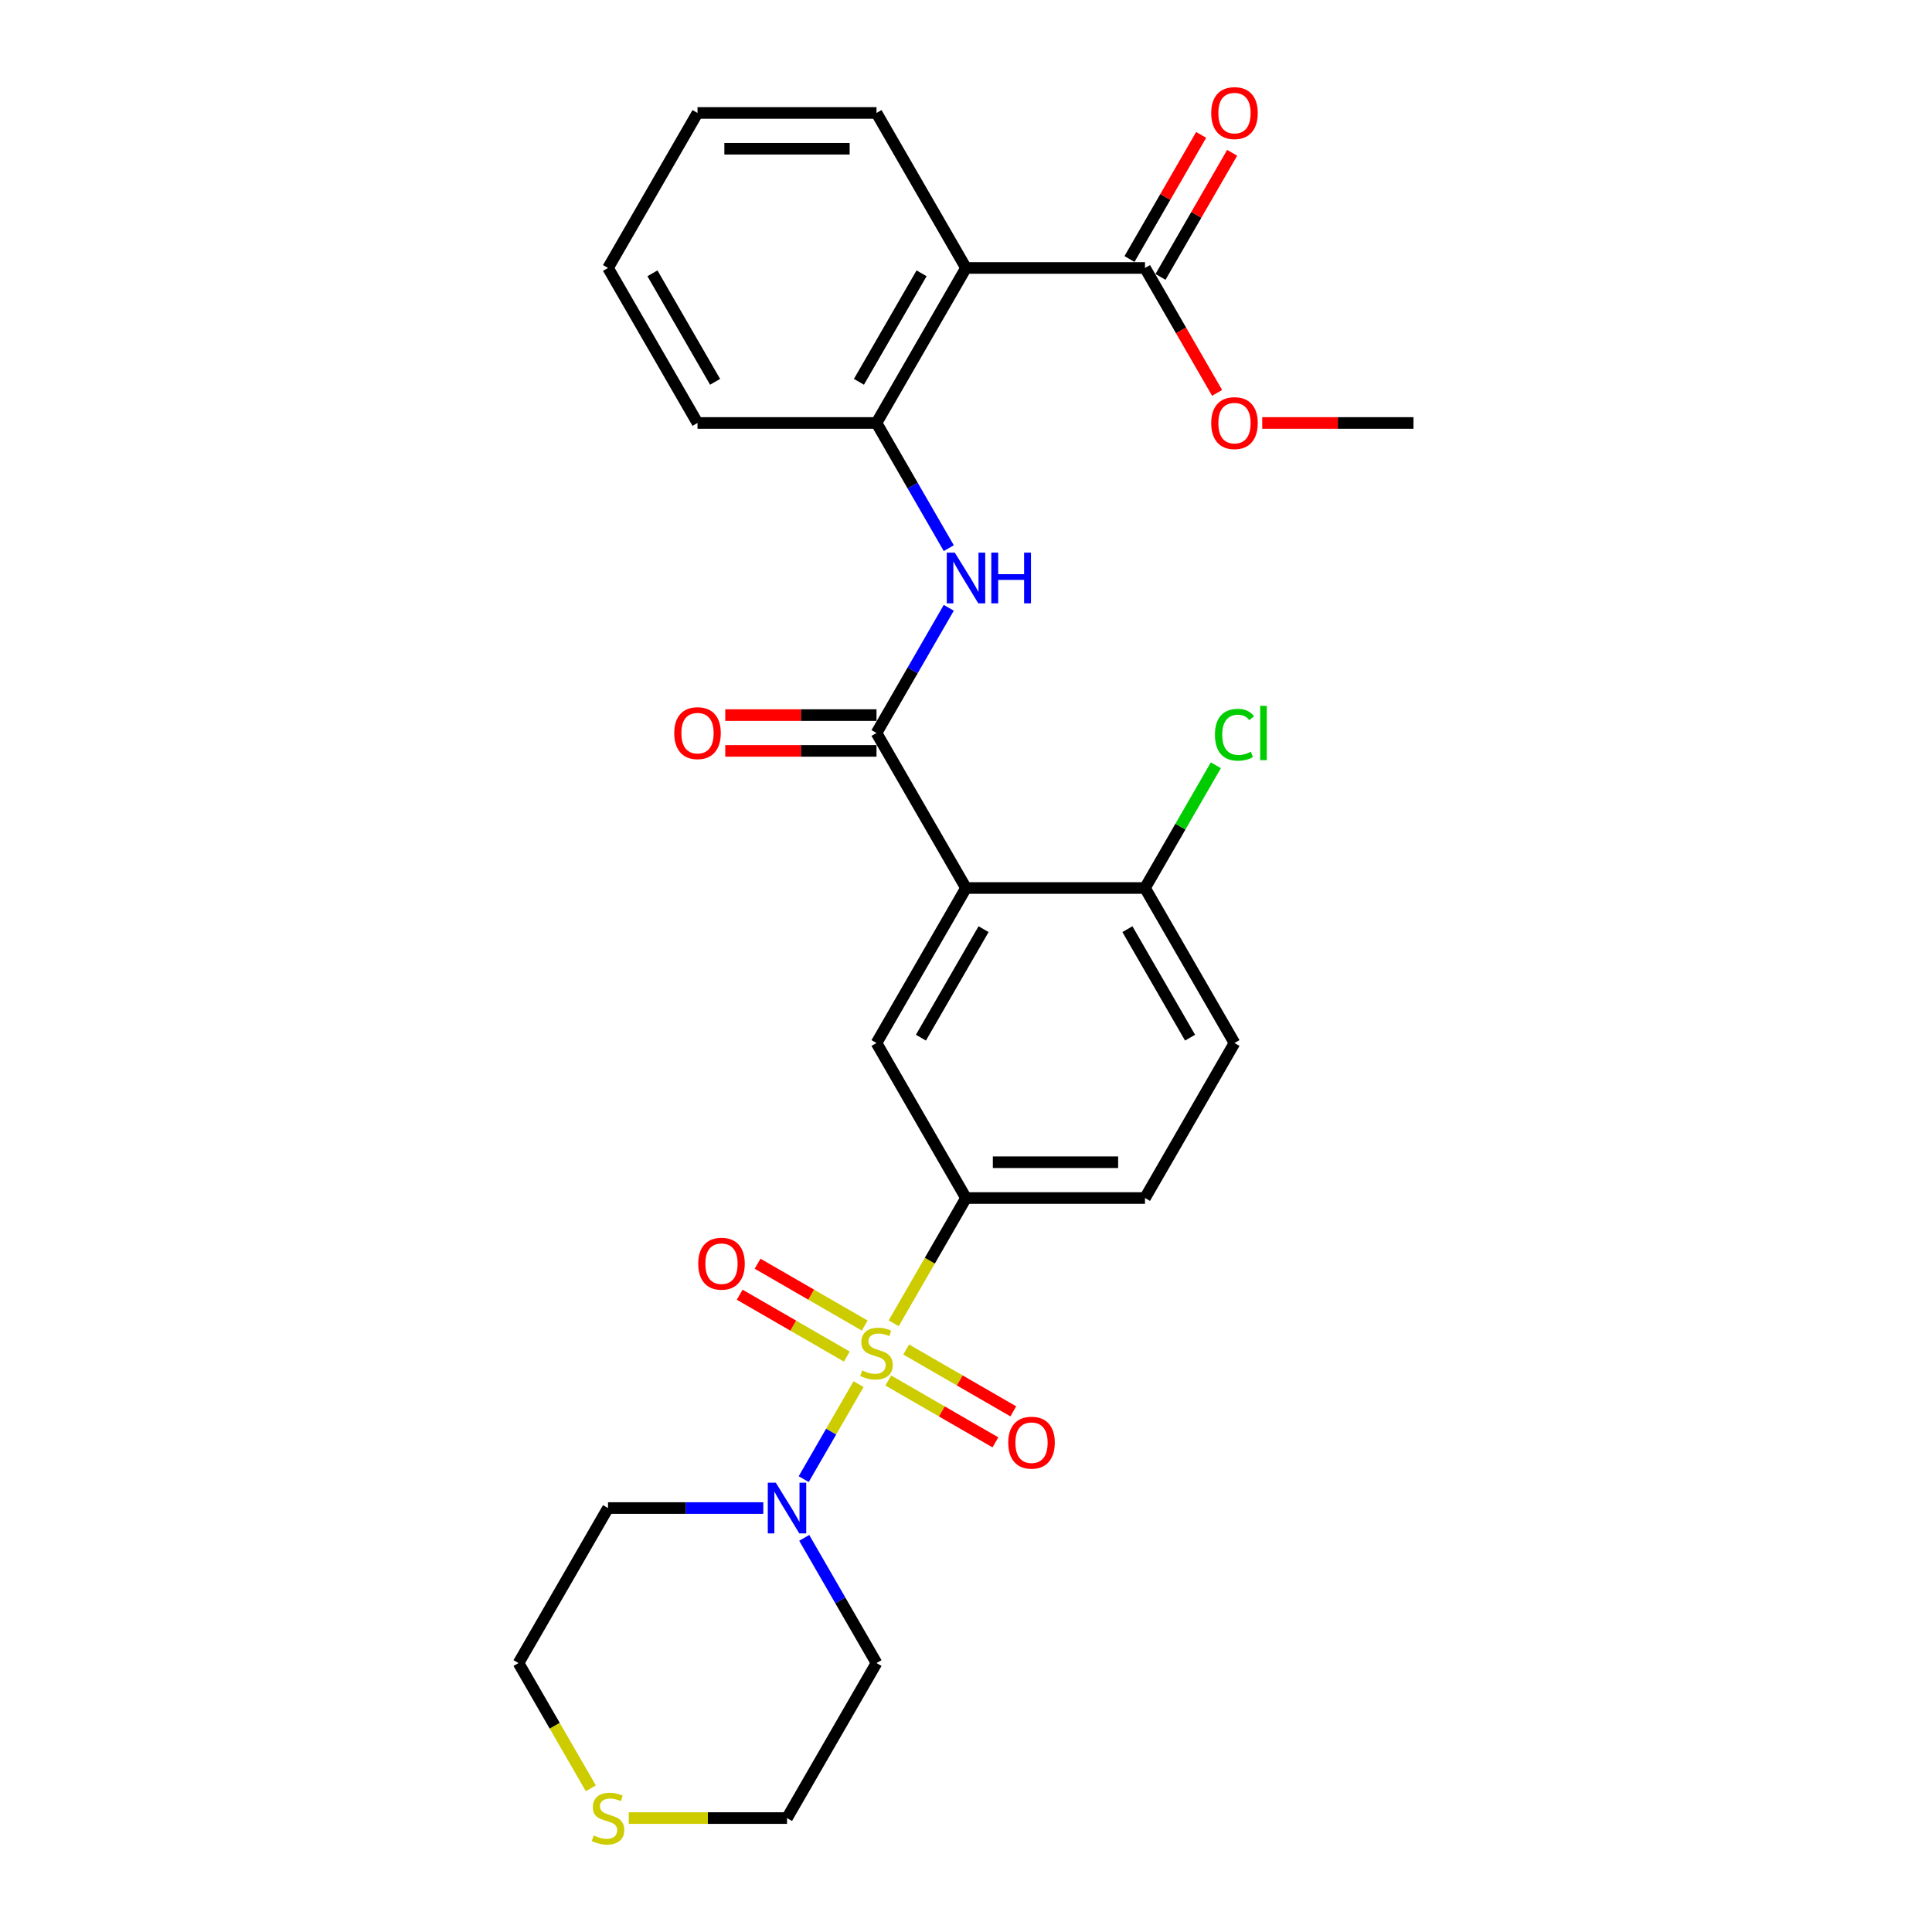 <?xml version='1.0' encoding='iso-8859-1'?>
<svg version='1.1' baseProfile='full'
              xmlns='http://www.w3.org/2000/svg'
                      xmlns:rdkit='http://www.rdkit.org/xml'
                      xmlns:xlink='http://www.w3.org/1999/xlink'
                  xml:space='preserve'
width='1000px' height='1000px' viewBox='0 0 1000 1000'>
<!-- END OF HEADER -->
<rect style='opacity:1.0;fill:#FFFFFF;stroke:none' width='1000' height='1000' x='0' y='0'> </rect>
<path class='bond-2' d='M 444.381,716.431 L 430.189,741.012' style='fill:none;fill-rule:evenodd;stroke:#CCCC00;stroke-width:6px;stroke-linecap:butt;stroke-linejoin:miter;stroke-opacity:1' />
<path class='bond-2' d='M 430.189,741.012 L 415.997,765.593' style='fill:none;fill-rule:evenodd;stroke:#0000FF;stroke-width:6px;stroke-linecap:butt;stroke-linejoin:miter;stroke-opacity:1' />
<path class='bond-3' d='M 462.567,684.931 L 481.284,652.514' style='fill:none;fill-rule:evenodd;stroke:#CCCC00;stroke-width:6px;stroke-linecap:butt;stroke-linejoin:miter;stroke-opacity:1' />
<path class='bond-3' d='M 481.284,652.514 L 500,620.096' style='fill:none;fill-rule:evenodd;stroke:#000000;stroke-width:6px;stroke-linecap:butt;stroke-linejoin:miter;stroke-opacity:1' />
<path class='bond-9' d='M 447.581,686.112 L 419.854,670.103' style='fill:none;fill-rule:evenodd;stroke:#CCCC00;stroke-width:6px;stroke-linecap:butt;stroke-linejoin:miter;stroke-opacity:1' />
<path class='bond-9' d='M 419.854,670.103 L 392.126,654.095' style='fill:none;fill-rule:evenodd;stroke:#FF0000;stroke-width:6px;stroke-linecap:butt;stroke-linejoin:miter;stroke-opacity:1' />
<path class='bond-9' d='M 438.317,702.158 L 410.589,686.15' style='fill:none;fill-rule:evenodd;stroke:#CCCC00;stroke-width:6px;stroke-linecap:butt;stroke-linejoin:miter;stroke-opacity:1' />
<path class='bond-9' d='M 410.589,686.15 L 382.862,670.142' style='fill:none;fill-rule:evenodd;stroke:#FF0000;stroke-width:6px;stroke-linecap:butt;stroke-linejoin:miter;stroke-opacity:1' />
<path class='bond-10' d='M 459.773,714.547 L 487.501,730.555' style='fill:none;fill-rule:evenodd;stroke:#CCCC00;stroke-width:6px;stroke-linecap:butt;stroke-linejoin:miter;stroke-opacity:1' />
<path class='bond-10' d='M 487.501,730.555 L 515.228,746.563' style='fill:none;fill-rule:evenodd;stroke:#FF0000;stroke-width:6px;stroke-linecap:butt;stroke-linejoin:miter;stroke-opacity:1' />
<path class='bond-10' d='M 469.038,698.5 L 496.765,714.508' style='fill:none;fill-rule:evenodd;stroke:#CCCC00;stroke-width:6px;stroke-linecap:butt;stroke-linejoin:miter;stroke-opacity:1' />
<path class='bond-10' d='M 496.765,714.508 L 524.493,730.517' style='fill:none;fill-rule:evenodd;stroke:#FF0000;stroke-width:6px;stroke-linecap:butt;stroke-linejoin:miter;stroke-opacity:1' />
<path class='bond-0' d='M 500,459.629 L 453.677,539.862' style='fill:none;fill-rule:evenodd;stroke:#000000;stroke-width:6px;stroke-linecap:butt;stroke-linejoin:miter;stroke-opacity:1' />
<path class='bond-0' d='M 509.098,480.929 L 476.672,537.092' style='fill:none;fill-rule:evenodd;stroke:#000000;stroke-width:6px;stroke-linecap:butt;stroke-linejoin:miter;stroke-opacity:1' />
<path class='bond-1' d='M 500,459.629 L 453.677,379.396' style='fill:none;fill-rule:evenodd;stroke:#000000;stroke-width:6px;stroke-linecap:butt;stroke-linejoin:miter;stroke-opacity:1' />
<path class='bond-29' d='M 500,459.629 L 592.646,459.629' style='fill:none;fill-rule:evenodd;stroke:#000000;stroke-width:6px;stroke-linecap:butt;stroke-linejoin:miter;stroke-opacity:1' />
<path class='bond-5' d='M 453.677,379.396 L 472.383,346.996' style='fill:none;fill-rule:evenodd;stroke:#000000;stroke-width:6px;stroke-linecap:butt;stroke-linejoin:miter;stroke-opacity:1' />
<path class='bond-5' d='M 472.383,346.996 L 491.089,314.597' style='fill:none;fill-rule:evenodd;stroke:#0000FF;stroke-width:6px;stroke-linecap:butt;stroke-linejoin:miter;stroke-opacity:1' />
<path class='bond-12' d='M 453.677,370.131 L 414.534,370.131' style='fill:none;fill-rule:evenodd;stroke:#000000;stroke-width:6px;stroke-linecap:butt;stroke-linejoin:miter;stroke-opacity:1' />
<path class='bond-12' d='M 414.534,370.131 L 375.392,370.131' style='fill:none;fill-rule:evenodd;stroke:#FF0000;stroke-width:6px;stroke-linecap:butt;stroke-linejoin:miter;stroke-opacity:1' />
<path class='bond-12' d='M 453.677,388.66 L 414.534,388.66' style='fill:none;fill-rule:evenodd;stroke:#000000;stroke-width:6px;stroke-linecap:butt;stroke-linejoin:miter;stroke-opacity:1' />
<path class='bond-12' d='M 414.534,388.66 L 375.392,388.66' style='fill:none;fill-rule:evenodd;stroke:#FF0000;stroke-width:6px;stroke-linecap:butt;stroke-linejoin:miter;stroke-opacity:1' />
<path class='bond-17' d='M 416.266,795.997 L 434.971,828.397' style='fill:none;fill-rule:evenodd;stroke:#0000FF;stroke-width:6px;stroke-linecap:butt;stroke-linejoin:miter;stroke-opacity:1' />
<path class='bond-17' d='M 434.971,828.397 L 453.677,860.796' style='fill:none;fill-rule:evenodd;stroke:#000000;stroke-width:6px;stroke-linecap:butt;stroke-linejoin:miter;stroke-opacity:1' />
<path class='bond-18' d='M 395.088,780.563 L 354.899,780.563' style='fill:none;fill-rule:evenodd;stroke:#0000FF;stroke-width:6px;stroke-linecap:butt;stroke-linejoin:miter;stroke-opacity:1' />
<path class='bond-18' d='M 354.899,780.563 L 314.709,780.563' style='fill:none;fill-rule:evenodd;stroke:#000000;stroke-width:6px;stroke-linecap:butt;stroke-linejoin:miter;stroke-opacity:1' />
<path class='bond-6' d='M 500,620.096 L 453.677,539.862' style='fill:none;fill-rule:evenodd;stroke:#000000;stroke-width:6px;stroke-linecap:butt;stroke-linejoin:miter;stroke-opacity:1' />
<path class='bond-13' d='M 500,620.096 L 592.646,620.096' style='fill:none;fill-rule:evenodd;stroke:#000000;stroke-width:6px;stroke-linecap:butt;stroke-linejoin:miter;stroke-opacity:1' />
<path class='bond-13' d='M 513.897,601.567 L 578.749,601.567' style='fill:none;fill-rule:evenodd;stroke:#000000;stroke-width:6px;stroke-linecap:butt;stroke-linejoin:miter;stroke-opacity:1' />
<path class='bond-4' d='M 500,138.695 L 453.677,218.929' style='fill:none;fill-rule:evenodd;stroke:#000000;stroke-width:6px;stroke-linecap:butt;stroke-linejoin:miter;stroke-opacity:1' />
<path class='bond-4' d='M 477.005,141.466 L 444.579,197.629' style='fill:none;fill-rule:evenodd;stroke:#000000;stroke-width:6px;stroke-linecap:butt;stroke-linejoin:miter;stroke-opacity:1' />
<path class='bond-8' d='M 500,138.695 L 592.646,138.695' style='fill:none;fill-rule:evenodd;stroke:#000000;stroke-width:6px;stroke-linecap:butt;stroke-linejoin:miter;stroke-opacity:1' />
<path class='bond-21' d='M 500,138.695 L 453.677,58.462' style='fill:none;fill-rule:evenodd;stroke:#000000;stroke-width:6px;stroke-linecap:butt;stroke-linejoin:miter;stroke-opacity:1' />
<path class='bond-7' d='M 491.089,283.727 L 472.383,251.328' style='fill:none;fill-rule:evenodd;stroke:#0000FF;stroke-width:6px;stroke-linecap:butt;stroke-linejoin:miter;stroke-opacity:1' />
<path class='bond-7' d='M 472.383,251.328 L 453.677,218.929' style='fill:none;fill-rule:evenodd;stroke:#000000;stroke-width:6px;stroke-linecap:butt;stroke-linejoin:miter;stroke-opacity:1' />
<path class='bond-24' d='M 453.677,218.929 L 361.032,218.929' style='fill:none;fill-rule:evenodd;stroke:#000000;stroke-width:6px;stroke-linecap:butt;stroke-linejoin:miter;stroke-opacity:1' />
<path class='bond-15' d='M 600.669,143.328 L 619.214,111.206' style='fill:none;fill-rule:evenodd;stroke:#000000;stroke-width:6px;stroke-linecap:butt;stroke-linejoin:miter;stroke-opacity:1' />
<path class='bond-15' d='M 619.214,111.206 L 637.759,79.085' style='fill:none;fill-rule:evenodd;stroke:#FF0000;stroke-width:6px;stroke-linecap:butt;stroke-linejoin:miter;stroke-opacity:1' />
<path class='bond-15' d='M 584.622,134.063 L 603.168,101.942' style='fill:none;fill-rule:evenodd;stroke:#000000;stroke-width:6px;stroke-linecap:butt;stroke-linejoin:miter;stroke-opacity:1' />
<path class='bond-15' d='M 603.168,101.942 L 621.713,69.82' style='fill:none;fill-rule:evenodd;stroke:#FF0000;stroke-width:6px;stroke-linecap:butt;stroke-linejoin:miter;stroke-opacity:1' />
<path class='bond-19' d='M 592.646,138.695 L 611.309,171.021' style='fill:none;fill-rule:evenodd;stroke:#000000;stroke-width:6px;stroke-linecap:butt;stroke-linejoin:miter;stroke-opacity:1' />
<path class='bond-19' d='M 611.309,171.021 L 629.971,203.346' style='fill:none;fill-rule:evenodd;stroke:#FF0000;stroke-width:6px;stroke-linecap:butt;stroke-linejoin:miter;stroke-opacity:1' />
<path class='bond-11' d='M 592.646,459.629 L 638.968,539.862' style='fill:none;fill-rule:evenodd;stroke:#000000;stroke-width:6px;stroke-linecap:butt;stroke-linejoin:miter;stroke-opacity:1' />
<path class='bond-11' d='M 583.547,480.929 L 615.973,537.092' style='fill:none;fill-rule:evenodd;stroke:#000000;stroke-width:6px;stroke-linecap:butt;stroke-linejoin:miter;stroke-opacity:1' />
<path class='bond-20' d='M 592.646,459.629 L 610.982,427.869' style='fill:none;fill-rule:evenodd;stroke:#000000;stroke-width:6px;stroke-linecap:butt;stroke-linejoin:miter;stroke-opacity:1' />
<path class='bond-20' d='M 610.982,427.869 L 629.319,396.109' style='fill:none;fill-rule:evenodd;stroke:#00CC00;stroke-width:6px;stroke-linecap:butt;stroke-linejoin:miter;stroke-opacity:1' />
<path class='bond-16' d='M 592.646,620.096 L 638.968,539.862' style='fill:none;fill-rule:evenodd;stroke:#000000;stroke-width:6px;stroke-linecap:butt;stroke-linejoin:miter;stroke-opacity:1' />
<path class='bond-14' d='M 305.819,925.632 L 287.103,893.214' style='fill:none;fill-rule:evenodd;stroke:#CCCC00;stroke-width:6px;stroke-linecap:butt;stroke-linejoin:miter;stroke-opacity:1' />
<path class='bond-14' d='M 287.103,893.214 L 268.386,860.796' style='fill:none;fill-rule:evenodd;stroke:#000000;stroke-width:6px;stroke-linecap:butt;stroke-linejoin:miter;stroke-opacity:1' />
<path class='bond-28' d='M 325.437,941.029 L 366.396,941.029' style='fill:none;fill-rule:evenodd;stroke:#CCCC00;stroke-width:6px;stroke-linecap:butt;stroke-linejoin:miter;stroke-opacity:1' />
<path class='bond-28' d='M 366.396,941.029 L 407.354,941.029' style='fill:none;fill-rule:evenodd;stroke:#000000;stroke-width:6px;stroke-linecap:butt;stroke-linejoin:miter;stroke-opacity:1' />
<path class='bond-22' d='M 453.677,860.796 L 407.354,941.029' style='fill:none;fill-rule:evenodd;stroke:#000000;stroke-width:6px;stroke-linecap:butt;stroke-linejoin:miter;stroke-opacity:1' />
<path class='bond-23' d='M 314.709,780.563 L 268.386,860.796' style='fill:none;fill-rule:evenodd;stroke:#000000;stroke-width:6px;stroke-linecap:butt;stroke-linejoin:miter;stroke-opacity:1' />
<path class='bond-25' d='M 653.328,218.929 L 692.471,218.929' style='fill:none;fill-rule:evenodd;stroke:#FF0000;stroke-width:6px;stroke-linecap:butt;stroke-linejoin:miter;stroke-opacity:1' />
<path class='bond-25' d='M 692.471,218.929 L 731.614,218.929' style='fill:none;fill-rule:evenodd;stroke:#000000;stroke-width:6px;stroke-linecap:butt;stroke-linejoin:miter;stroke-opacity:1' />
<path class='bond-30' d='M 453.677,58.462 L 361.032,58.462' style='fill:none;fill-rule:evenodd;stroke:#000000;stroke-width:6px;stroke-linecap:butt;stroke-linejoin:miter;stroke-opacity:1' />
<path class='bond-30' d='M 439.78,76.991 L 374.929,76.991' style='fill:none;fill-rule:evenodd;stroke:#000000;stroke-width:6px;stroke-linecap:butt;stroke-linejoin:miter;stroke-opacity:1' />
<path class='bond-27' d='M 361.032,218.929 L 314.709,138.695' style='fill:none;fill-rule:evenodd;stroke:#000000;stroke-width:6px;stroke-linecap:butt;stroke-linejoin:miter;stroke-opacity:1' />
<path class='bond-27' d='M 370.13,197.629 L 337.704,141.466' style='fill:none;fill-rule:evenodd;stroke:#000000;stroke-width:6px;stroke-linecap:butt;stroke-linejoin:miter;stroke-opacity:1' />
<path class='bond-26' d='M 361.032,58.462 L 314.709,138.695' style='fill:none;fill-rule:evenodd;stroke:#000000;stroke-width:6px;stroke-linecap:butt;stroke-linejoin:miter;stroke-opacity:1' />
<path  class='atom-0' d='M 446.266 709.334
Q 446.562 709.445, 447.785 709.964
Q 449.008 710.483, 450.342 710.817
Q 451.713 711.113, 453.047 711.113
Q 455.53 711.113, 456.975 709.927
Q 458.421 708.704, 458.421 706.592
Q 458.421 705.147, 457.68 704.257
Q 456.975 703.368, 455.864 702.886
Q 454.752 702.404, 452.899 701.849
Q 450.564 701.144, 449.156 700.477
Q 447.785 699.81, 446.784 698.402
Q 445.821 696.994, 445.821 694.622
Q 445.821 691.324, 448.044 689.286
Q 450.305 687.248, 454.752 687.248
Q 457.791 687.248, 461.237 688.693
L 460.385 691.546
Q 457.235 690.249, 454.863 690.249
Q 452.306 690.249, 450.898 691.324
Q 449.49 692.362, 449.527 694.178
Q 449.527 695.586, 450.231 696.438
Q 450.972 697.29, 452.01 697.772
Q 453.084 698.254, 454.863 698.81
Q 457.235 699.551, 458.643 700.292
Q 460.051 701.033, 461.052 702.553
Q 462.089 704.035, 462.089 706.592
Q 462.089 710.224, 459.644 712.188
Q 457.235 714.115, 453.195 714.115
Q 450.861 714.115, 449.082 713.596
Q 447.34 713.114, 445.265 712.262
L 446.266 709.334
' fill='#CCCC00'/>
<path  class='atom-3' d='M 401.555 767.444
L 410.152 781.341
Q 411.005 782.712, 412.376 785.195
Q 413.747 787.678, 413.821 787.826
L 413.821 767.444
L 417.305 767.444
L 417.305 793.681
L 413.71 793.681
L 404.482 778.487
Q 403.408 776.709, 402.259 774.67
Q 401.147 772.632, 400.814 772.002
L 400.814 793.681
L 397.404 793.681
L 397.404 767.444
L 401.555 767.444
' fill='#0000FF'/>
<path  class='atom-6' d='M 494.2 286.044
L 502.798 299.94
Q 503.65 301.312, 505.021 303.794
Q 506.393 306.277, 506.467 306.426
L 506.467 286.044
L 509.95 286.044
L 509.95 312.281
L 506.355 312.281
L 497.128 297.087
Q 496.053 295.308, 494.904 293.27
Q 493.793 291.232, 493.459 290.602
L 493.459 312.281
L 490.05 312.281
L 490.05 286.044
L 494.2 286.044
' fill='#0000FF'/>
<path  class='atom-6' d='M 513.1 286.044
L 516.658 286.044
L 516.658 297.198
L 530.073 297.198
L 530.073 286.044
L 533.63 286.044
L 533.63 312.281
L 530.073 312.281
L 530.073 300.163
L 516.658 300.163
L 516.658 312.281
L 513.1 312.281
L 513.1 286.044
' fill='#0000FF'/>
<path  class='atom-10' d='M 361.4 654.081
Q 361.4 647.781, 364.513 644.26
Q 367.626 640.74, 373.444 640.74
Q 379.262 640.74, 382.375 644.26
Q 385.488 647.781, 385.488 654.081
Q 385.488 660.455, 382.338 664.086
Q 379.188 667.681, 373.444 667.681
Q 367.663 667.681, 364.513 664.086
Q 361.4 660.492, 361.4 654.081
M 373.444 664.716
Q 377.446 664.716, 379.595 662.048
Q 381.782 659.343, 381.782 654.081
Q 381.782 648.929, 379.595 646.335
Q 377.446 643.704, 373.444 643.704
Q 369.442 643.704, 367.255 646.298
Q 365.106 648.892, 365.106 654.081
Q 365.106 659.38, 367.255 662.048
Q 369.442 664.716, 373.444 664.716
' fill='#FF0000'/>
<path  class='atom-11' d='M 521.867 746.726
Q 521.867 740.426, 524.98 736.906
Q 528.092 733.385, 533.911 733.385
Q 539.729 733.385, 542.842 736.906
Q 545.955 740.426, 545.955 746.726
Q 545.955 753.1, 542.805 756.732
Q 539.655 760.326, 533.911 760.326
Q 528.13 760.326, 524.98 756.732
Q 521.867 753.137, 521.867 746.726
M 533.911 757.362
Q 537.913 757.362, 540.062 754.694
Q 542.249 751.988, 542.249 746.726
Q 542.249 741.575, 540.062 738.981
Q 537.913 736.35, 533.911 736.35
Q 529.908 736.35, 527.722 738.944
Q 525.573 741.538, 525.573 746.726
Q 525.573 752.025, 527.722 754.694
Q 529.908 757.362, 533.911 757.362
' fill='#FF0000'/>
<path  class='atom-13' d='M 348.988 379.47
Q 348.988 373.17, 352.101 369.649
Q 355.214 366.129, 361.032 366.129
Q 366.85 366.129, 369.963 369.649
Q 373.076 373.17, 373.076 379.47
Q 373.076 385.844, 369.926 389.475
Q 366.776 393.07, 361.032 393.07
Q 355.251 393.07, 352.101 389.475
Q 348.988 385.881, 348.988 379.47
M 361.032 390.105
Q 365.034 390.105, 367.183 387.437
Q 369.37 384.732, 369.37 379.47
Q 369.37 374.319, 367.183 371.725
Q 365.034 369.093, 361.032 369.093
Q 357.029 369.093, 354.843 371.687
Q 352.694 374.282, 352.694 379.47
Q 352.694 384.769, 354.843 387.437
Q 357.029 390.105, 361.032 390.105
' fill='#FF0000'/>
<path  class='atom-15' d='M 307.297 950.035
Q 307.594 950.146, 308.817 950.665
Q 310.04 951.183, 311.374 951.517
Q 312.745 951.813, 314.079 951.813
Q 316.562 951.813, 318.007 950.627
Q 319.452 949.405, 319.452 947.292
Q 319.452 945.847, 318.711 944.958
Q 318.007 944.068, 316.895 943.586
Q 315.784 943.105, 313.931 942.549
Q 311.596 941.845, 310.188 941.178
Q 308.817 940.511, 307.816 939.102
Q 306.853 937.694, 306.853 935.322
Q 306.853 932.024, 309.076 929.986
Q 311.337 927.948, 315.784 927.948
Q 318.822 927.948, 322.269 929.393
L 321.416 932.247
Q 318.266 930.95, 315.895 930.95
Q 313.338 930.95, 311.93 932.024
Q 310.521 933.062, 310.558 934.878
Q 310.558 936.286, 311.262 937.138
Q 312.004 937.991, 313.041 938.472
Q 314.116 938.954, 315.895 939.51
Q 318.266 940.251, 319.675 940.992
Q 321.083 941.733, 322.083 943.253
Q 323.121 944.735, 323.121 947.292
Q 323.121 950.924, 320.675 952.888
Q 318.266 954.815, 314.227 954.815
Q 311.892 954.815, 310.114 954.296
Q 308.372 953.814, 306.297 952.962
L 307.297 950.035
' fill='#CCCC00'/>
<path  class='atom-16' d='M 626.924 58.536
Q 626.924 52.236, 630.037 48.716
Q 633.15 45.195, 638.968 45.195
Q 644.786 45.195, 647.899 48.716
Q 651.012 52.236, 651.012 58.536
Q 651.012 64.91, 647.862 68.542
Q 644.712 72.136, 638.968 72.136
Q 633.187 72.136, 630.037 68.542
Q 626.924 64.947, 626.924 58.536
M 638.968 69.172
Q 642.971 69.172, 645.12 66.504
Q 647.306 63.798, 647.306 58.536
Q 647.306 53.385, 645.12 50.791
Q 642.971 48.16, 638.968 48.16
Q 634.966 48.16, 632.78 50.754
Q 630.63 53.348, 630.63 58.536
Q 630.63 63.835, 632.78 66.504
Q 634.966 69.172, 638.968 69.172
' fill='#FF0000'/>
<path  class='atom-20' d='M 626.924 219.003
Q 626.924 212.703, 630.037 209.182
Q 633.15 205.662, 638.968 205.662
Q 644.786 205.662, 647.899 209.182
Q 651.012 212.703, 651.012 219.003
Q 651.012 225.377, 647.862 229.009
Q 644.712 232.603, 638.968 232.603
Q 633.187 232.603, 630.037 229.009
Q 626.924 225.414, 626.924 219.003
M 638.968 229.639
Q 642.971 229.639, 645.12 226.97
Q 647.306 224.265, 647.306 219.003
Q 647.306 213.852, 645.12 211.258
Q 642.971 208.627, 638.968 208.627
Q 634.966 208.627, 632.78 211.221
Q 630.63 213.815, 630.63 219.003
Q 630.63 224.302, 632.78 226.97
Q 634.966 229.639, 638.968 229.639
' fill='#FF0000'/>
<path  class='atom-21' d='M 628.851 380.303
Q 628.851 373.781, 631.89 370.372
Q 634.966 366.925, 640.784 366.925
Q 646.195 366.925, 649.085 370.742
L 646.639 372.744
Q 644.527 369.964, 640.784 369.964
Q 636.819 369.964, 634.707 372.632
Q 632.631 375.264, 632.631 380.303
Q 632.631 385.492, 634.781 388.16
Q 636.967 390.828, 641.192 390.828
Q 644.082 390.828, 647.455 389.086
L 648.492 391.866
Q 647.121 392.755, 645.046 393.274
Q 642.971 393.793, 640.673 393.793
Q 634.966 393.793, 631.89 390.309
Q 628.851 386.826, 628.851 380.303
' fill='#00CC00'/>
<path  class='atom-21' d='M 652.272 365.332
L 655.682 365.332
L 655.682 393.459
L 652.272 393.459
L 652.272 365.332
' fill='#00CC00'/>
</svg>
